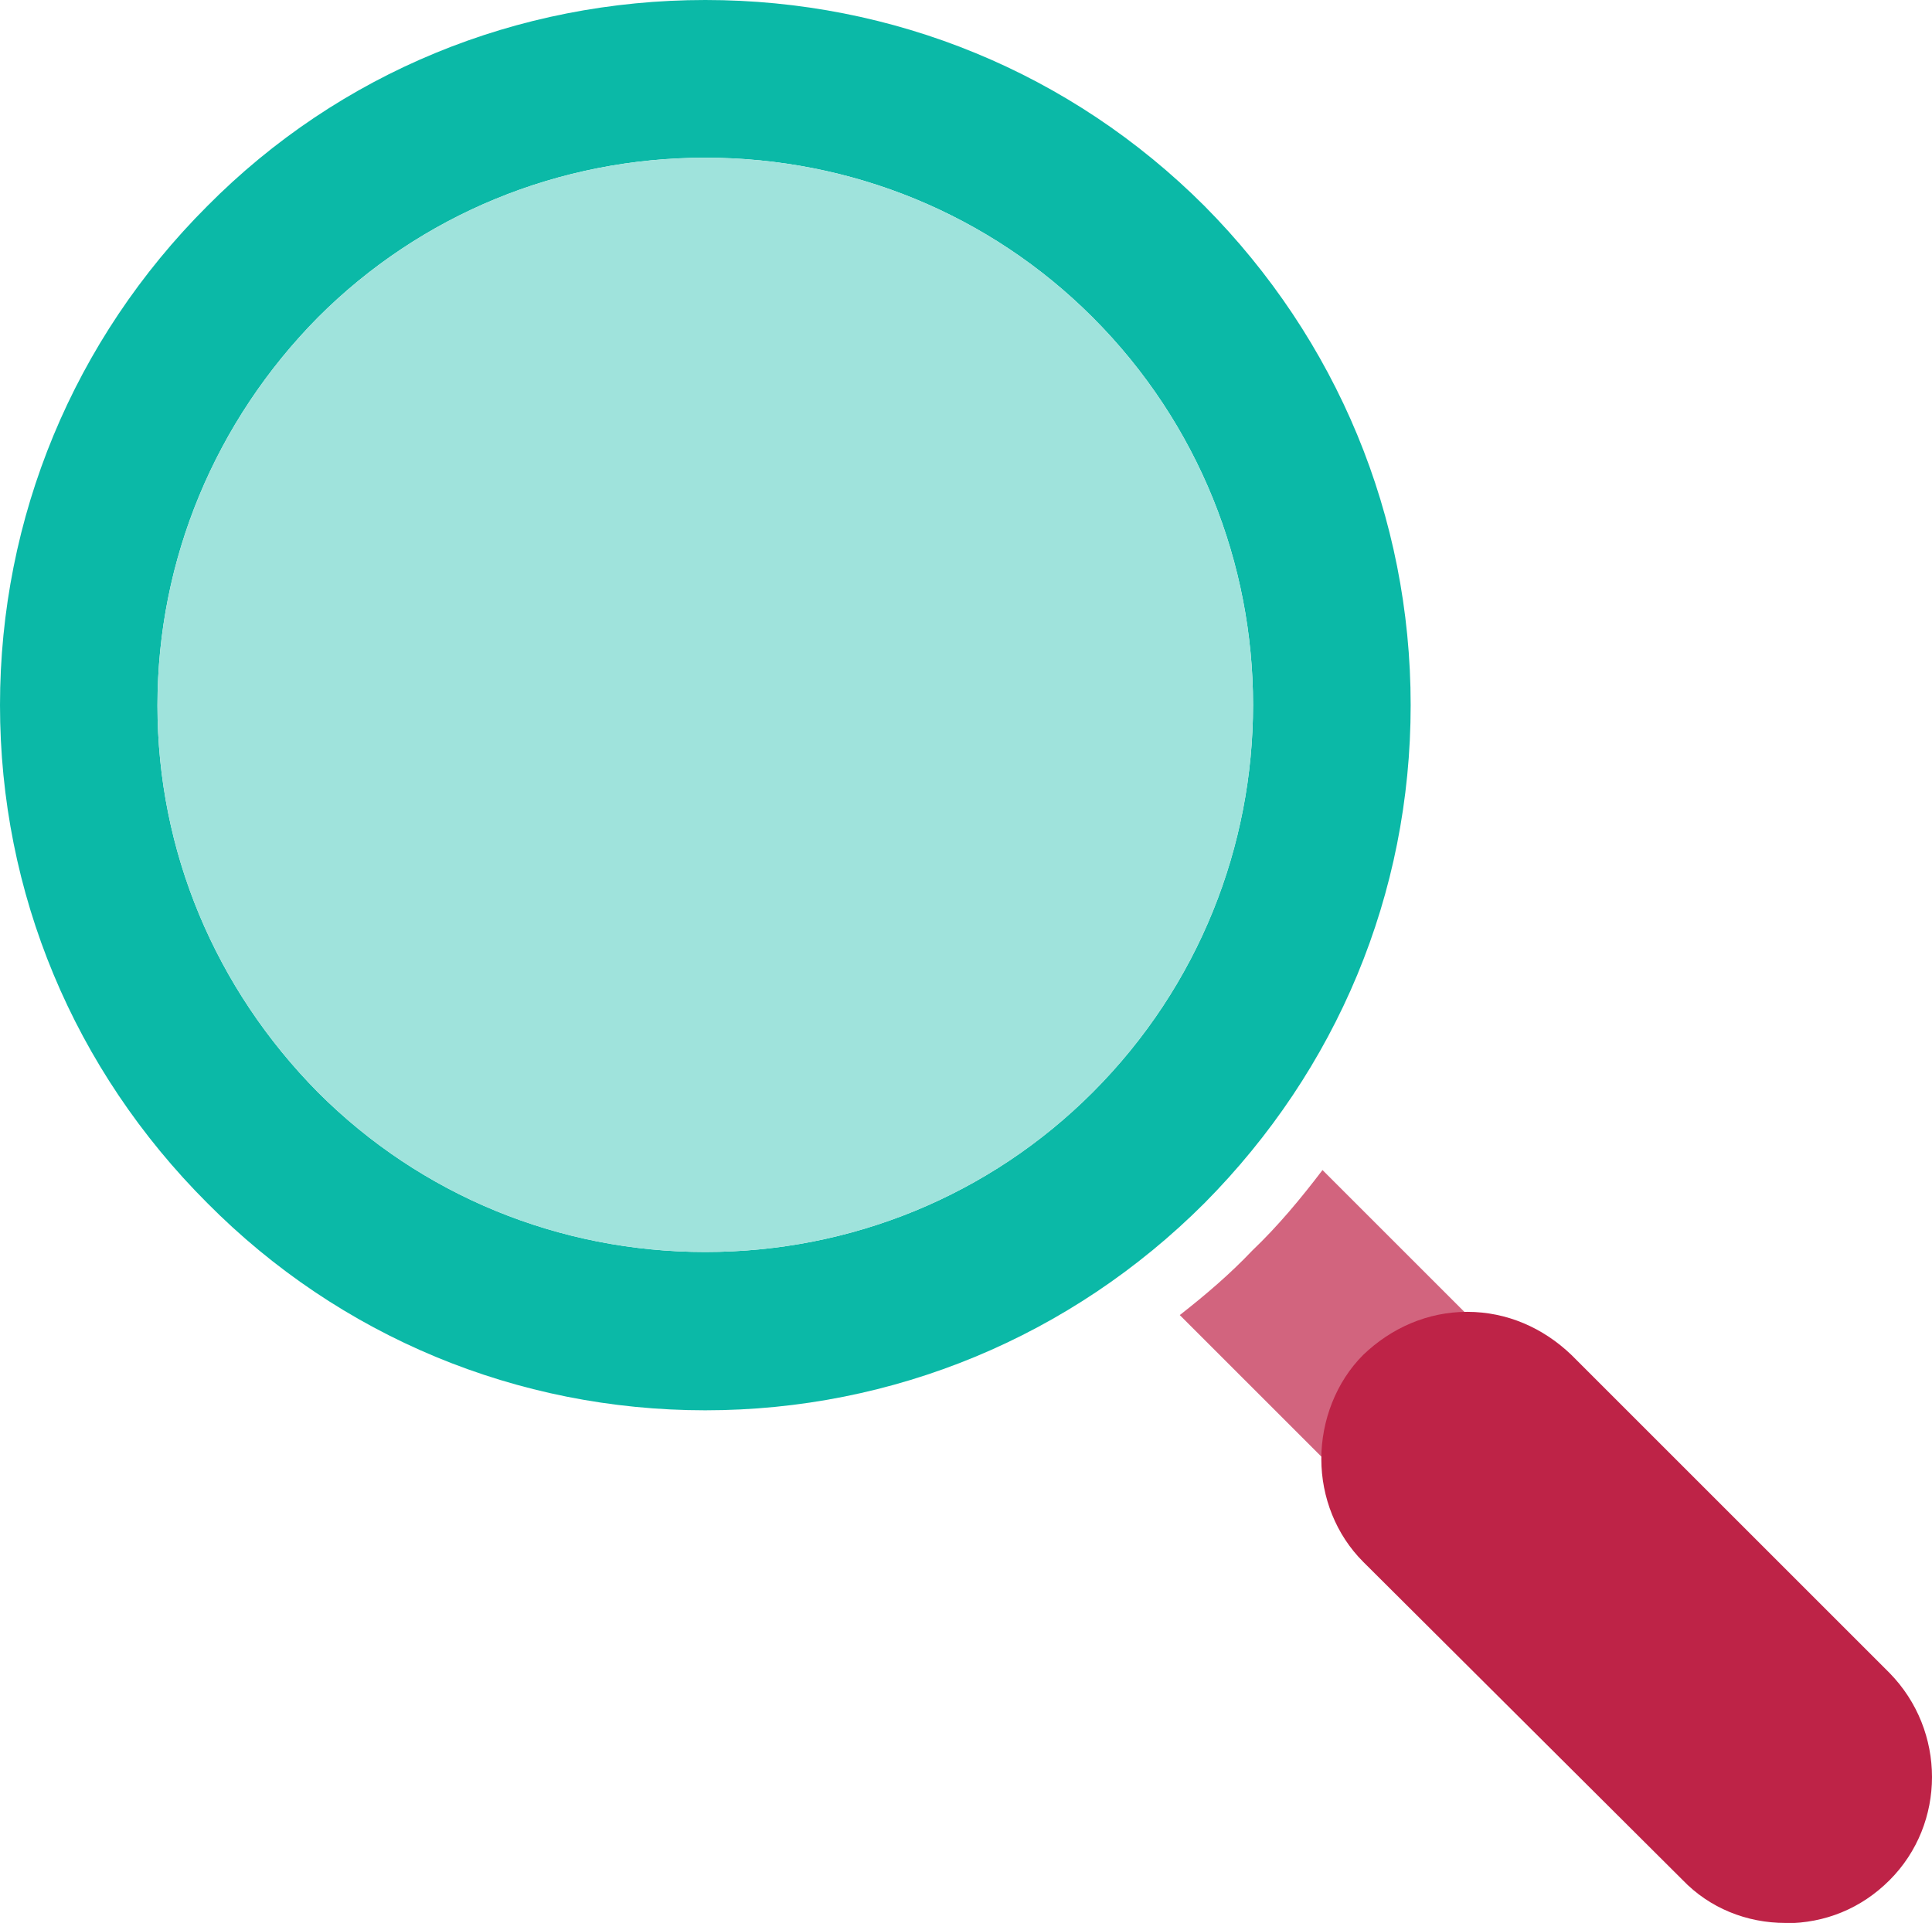 <?xml version="1.0" encoding="UTF-8"?>
<svg id="Layer_1" data-name="Layer 1" xmlns="http://www.w3.org/2000/svg" viewBox="0 0 65.52 65.23">
  <defs>
    <style>
      .cls-1 {
        fill: #0bb9a7;
      }

      .cls-1, .cls-2, .cls-3, .cls-4 {
        fill-rule: evenodd;
      }

      .cls-2 {
        fill: #be2347;
      }

      .cls-3 {
        fill: #d2647e;
      }

      .cls-4 {
        fill: #9fe3dc;
      }
    </style>
  </defs>
  <g id="Layer_1-2" data-name="Layer_1">
    <path class="cls-1" d="M23.92,47.84c-6.37,0-12.4-2.5-16.89-7.03C2.5,36.28,0,30.29,0,23.92S2.5,11.52,7.03,6.99C11.52,2.46,17.55,0,23.92,0s12.4,2.46,16.93,6.99c4.49,4.53,6.99,10.52,6.99,16.93s-2.5,12.36-6.99,16.89c-4.53,4.53-10.56,7.03-16.93,7.03ZM23.92,42.47c-4.95,0-9.64-1.92-13.13-5.41-3.49-3.53-5.45-8.18-5.45-13.13s1.96-9.64,5.45-13.17c3.49-3.49,8.18-5.41,13.13-5.41s9.64,1.92,13.13,5.41c7.26,7.26,7.26,19.04,0,26.3-3.49,3.49-8.18,5.41-13.13,5.41Z"/>
    <path class="cls-3" d="M46,50.11c-.31,0-.61-.12-.84-.35l-5.15-5.15c.88-.69,1.69-1.38,2.46-2.19.88-.84,1.65-1.77,2.38-2.73l5.18,5.18c.46.46.46,1.19,0,1.65-.23.19-.5.31-.81.31-.27,0-.5-.08-.69-.23l-1.5,1.84c.19.42.12.92-.23,1.31-.23.23-.54.35-.81.35Z"/>
    <path class="cls-2" d="M60.55,65.23c-1.31,0-2.57-.5-3.49-1.46l-10.83-10.79c-.92-.92-1.42-2.19-1.42-3.49s.5-2.61,1.42-3.53c.96-.92,2.19-1.46,3.53-1.46s2.57.54,3.53,1.46l10.79,10.79c1.92,1.96,1.92,5.11,0,7.03-.96.96-2.19,1.46-3.53,1.46Z"/>
  </g>
  <path class="cls-4" d="M23.92,42.47c-4.95,0-9.64-1.92-13.13-5.41-3.49-3.53-5.45-8.18-5.45-13.13s1.96-9.64,5.45-13.17c3.49-3.49,8.18-5.41,13.13-5.41s9.64,1.92,13.13,5.41c7.26,7.26,7.26,19.04,0,26.3-3.49,3.49-8.18,5.41-13.13,5.41Z"/>
</svg>
